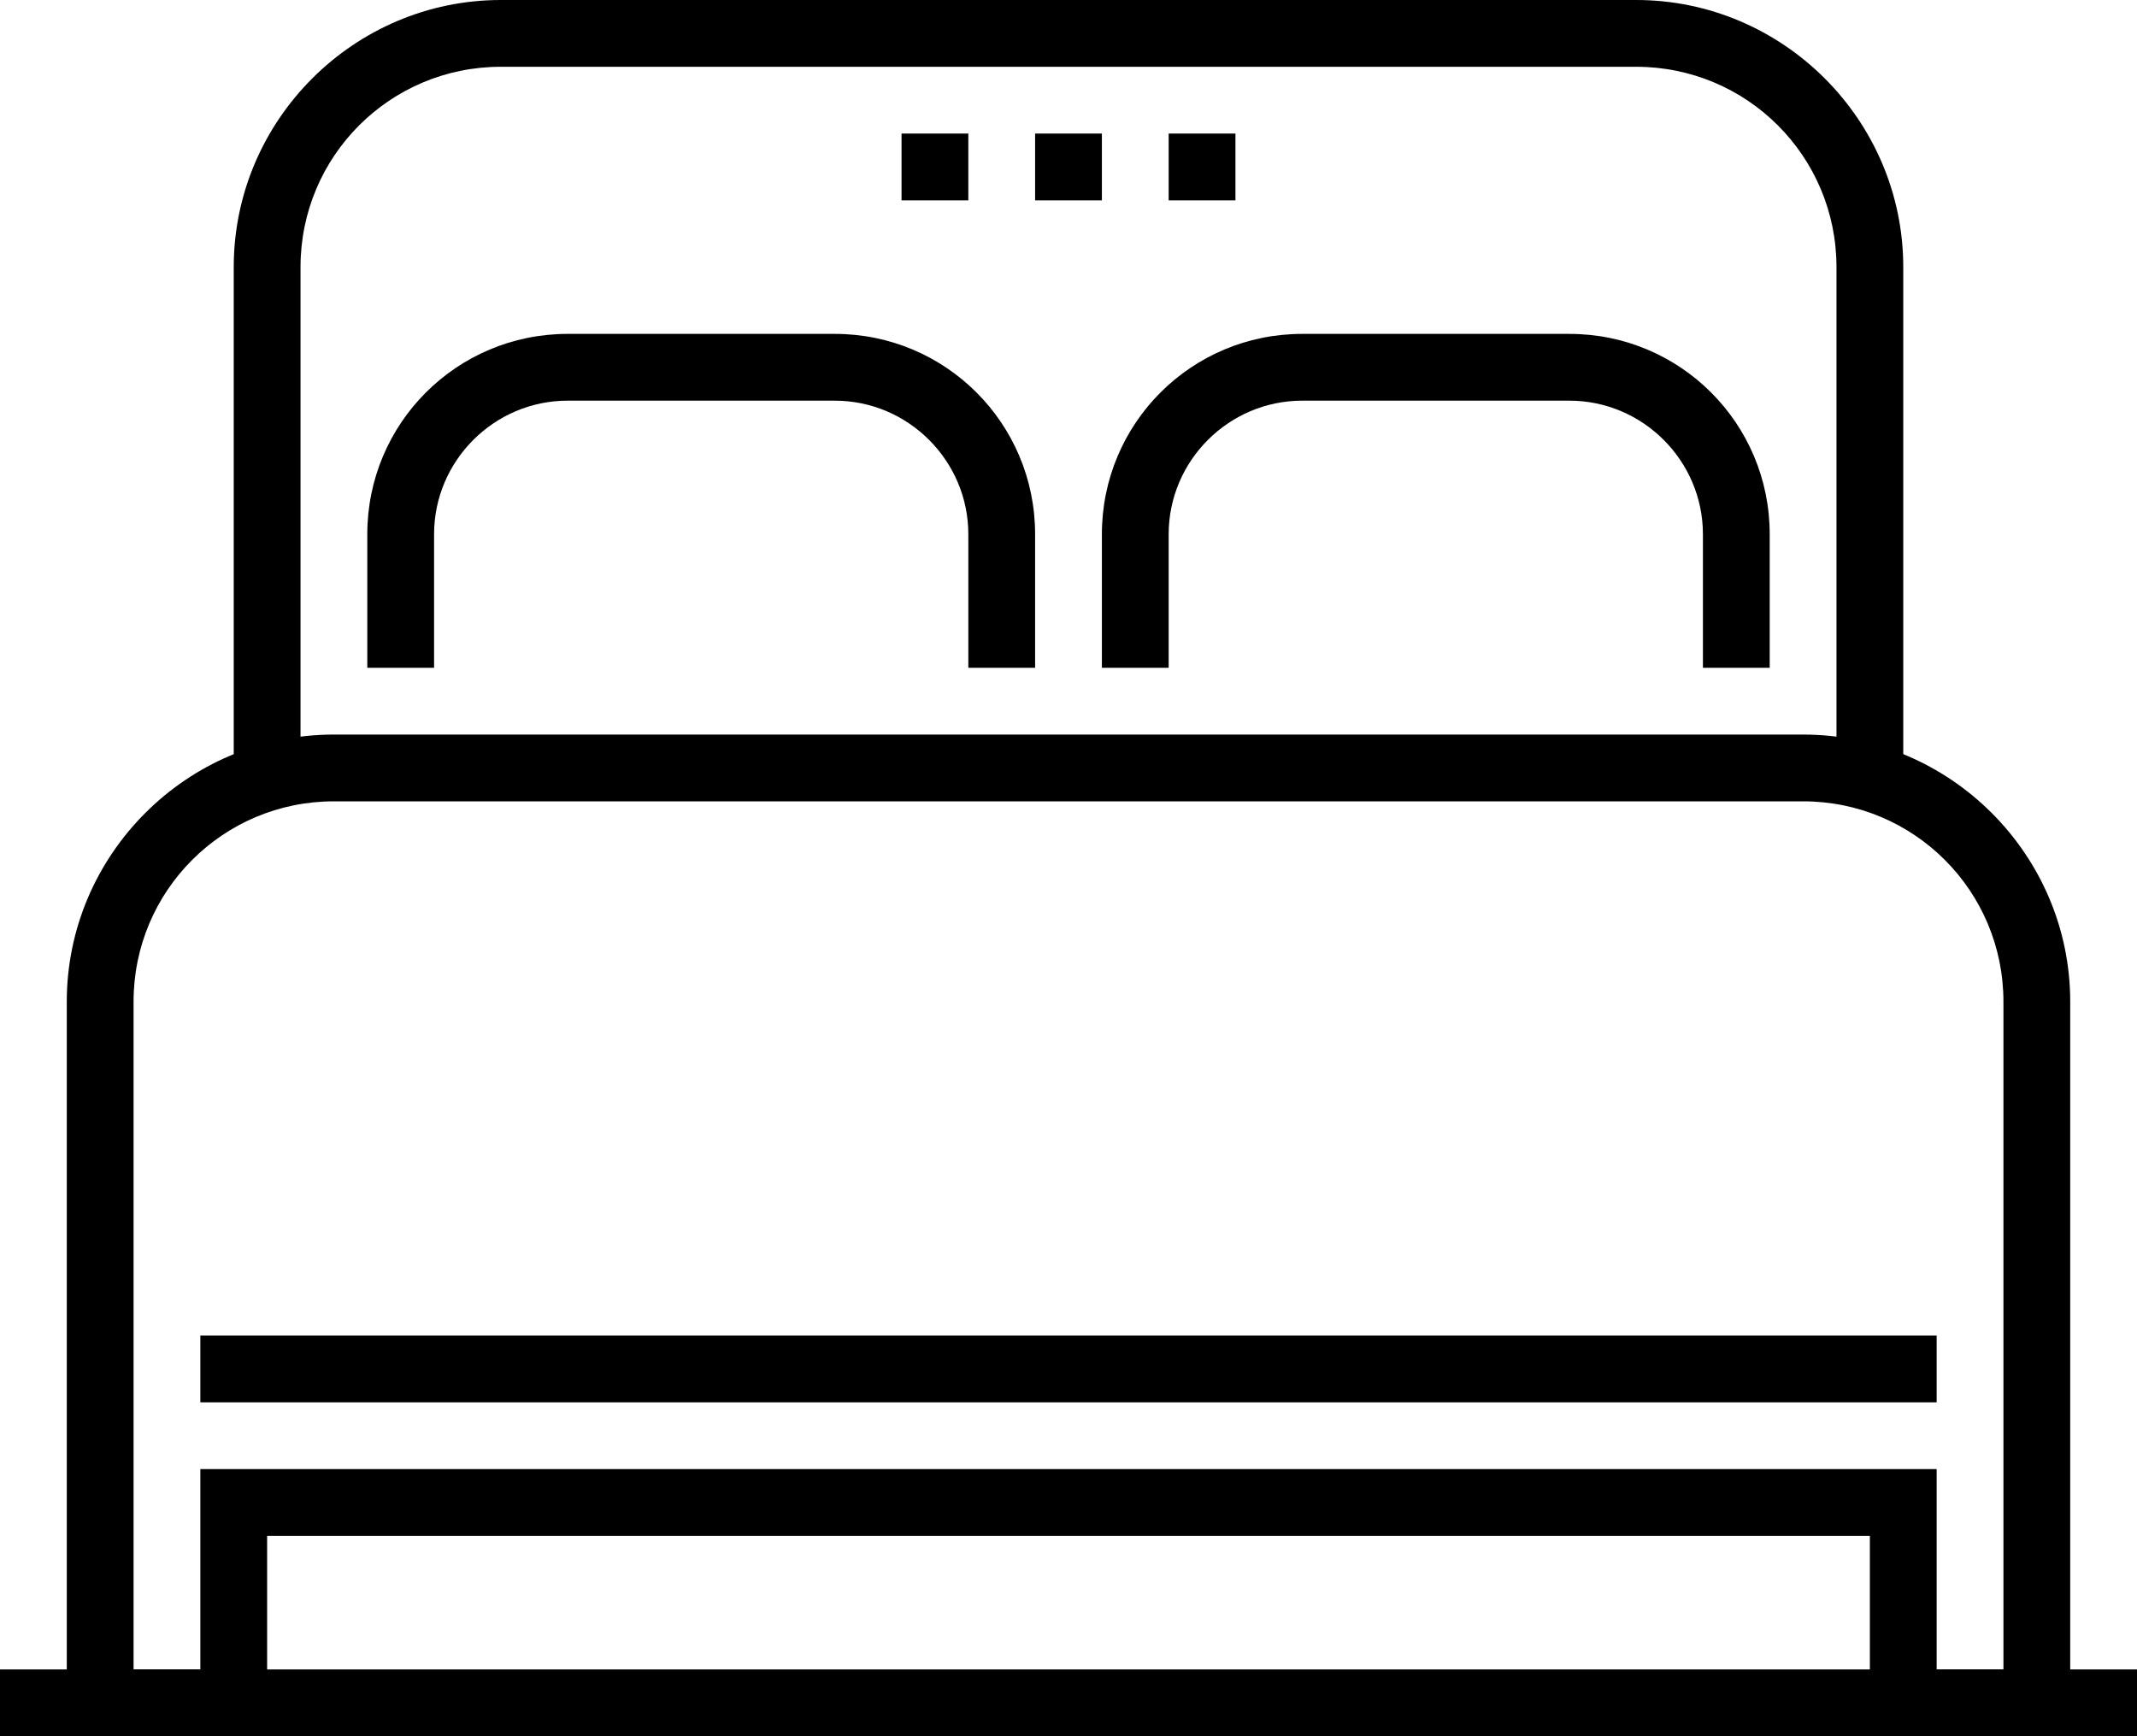 <?xml version="1.0" encoding="utf-8"?>
<!-- Generator: Adobe Illustrator 27.9.0, SVG Export Plug-In . SVG Version: 6.00 Build 0)  -->
<svg version="1.1" id="Laag_1" xmlns="http://www.w3.org/2000/svg" xmlns:xlink="http://www.w3.org/1999/xlink" x="0px" y="0px"
	 viewBox="0 0 16 13" style="enable-background:new 0 0 16 13;" xml:space="preserve">
<style type="text/css">
	.st0{clip-path:url(#SVGID_00000003799266944256523410000003615089542409213328_);}
</style>
<g>
	<defs>
		<rect id="SVGID_1_" y="0" width="16" height="13"/>
	</defs>
	<clipPath id="SVGID_00000119831831478364897650000004311914247392725645_">
		<use xlink:href="#SVGID_1_"  style="overflow:visible;"/>
	</clipPath>
	<path style="clip-path:url(#SVGID_00000119831831478364897650000004311914247392725645_);" d="M14.5,12.5H15v-5
		C15,6.67,14.33,6,13.5,6h-11C1.67,6,1,6.67,1,7.5v5h0.5V11h13V12.5z M15.5,13H14v-1.5H2V13H0.5V7.5c0-1.1,0.9-2,2-2h11
		c1.1,0,2,0.9,2,2V13z"/>
	<path style="clip-path:url(#SVGID_00000119831831478364897650000004311914247392725645_);" d="M14.25,5.75h-0.5V2
		c0-0.83-0.67-1.5-1.5-1.5h-8.5c-0.83,0-1.5,0.67-1.5,1.5v3.75h-0.5V2c0-1.1,0.9-2,2-2h8.5c1.1,0,2,0.9,2,2V5.75z"/>
	<path style="clip-path:url(#SVGID_00000119831831478364897650000004311914247392725645_);" d="M7.75,5h-0.5V4c0-0.55-0.45-1-1-1h-2
		c-0.55,0-1,0.45-1,1v1h-0.5V4c0-0.83,0.67-1.5,1.5-1.5h2c0.83,0,1.5,0.67,1.5,1.5V5z"/>
	<path style="clip-path:url(#SVGID_00000119831831478364897650000004311914247392725645_);" d="M13.25,5h-0.5V4c0-0.55-0.45-1-1-1
		h-2c-0.55,0-1,0.45-1,1v1h-0.5V4c0-0.83,0.67-1.5,1.5-1.5h2c0.83,0,1.5,0.67,1.5,1.5V5z"/>
</g>
<rect x="1.5" y="10" width="13" height="0.5"/>
<rect x="7.75" y="1" width="0.5" height="0.5"/>
<rect x="6.75" y="1" width="0.5" height="0.5"/>
<rect x="8.75" y="1" width="0.5" height="0.5"/>
<rect y="12.5" width="16" height="0.5"/>
</svg>
